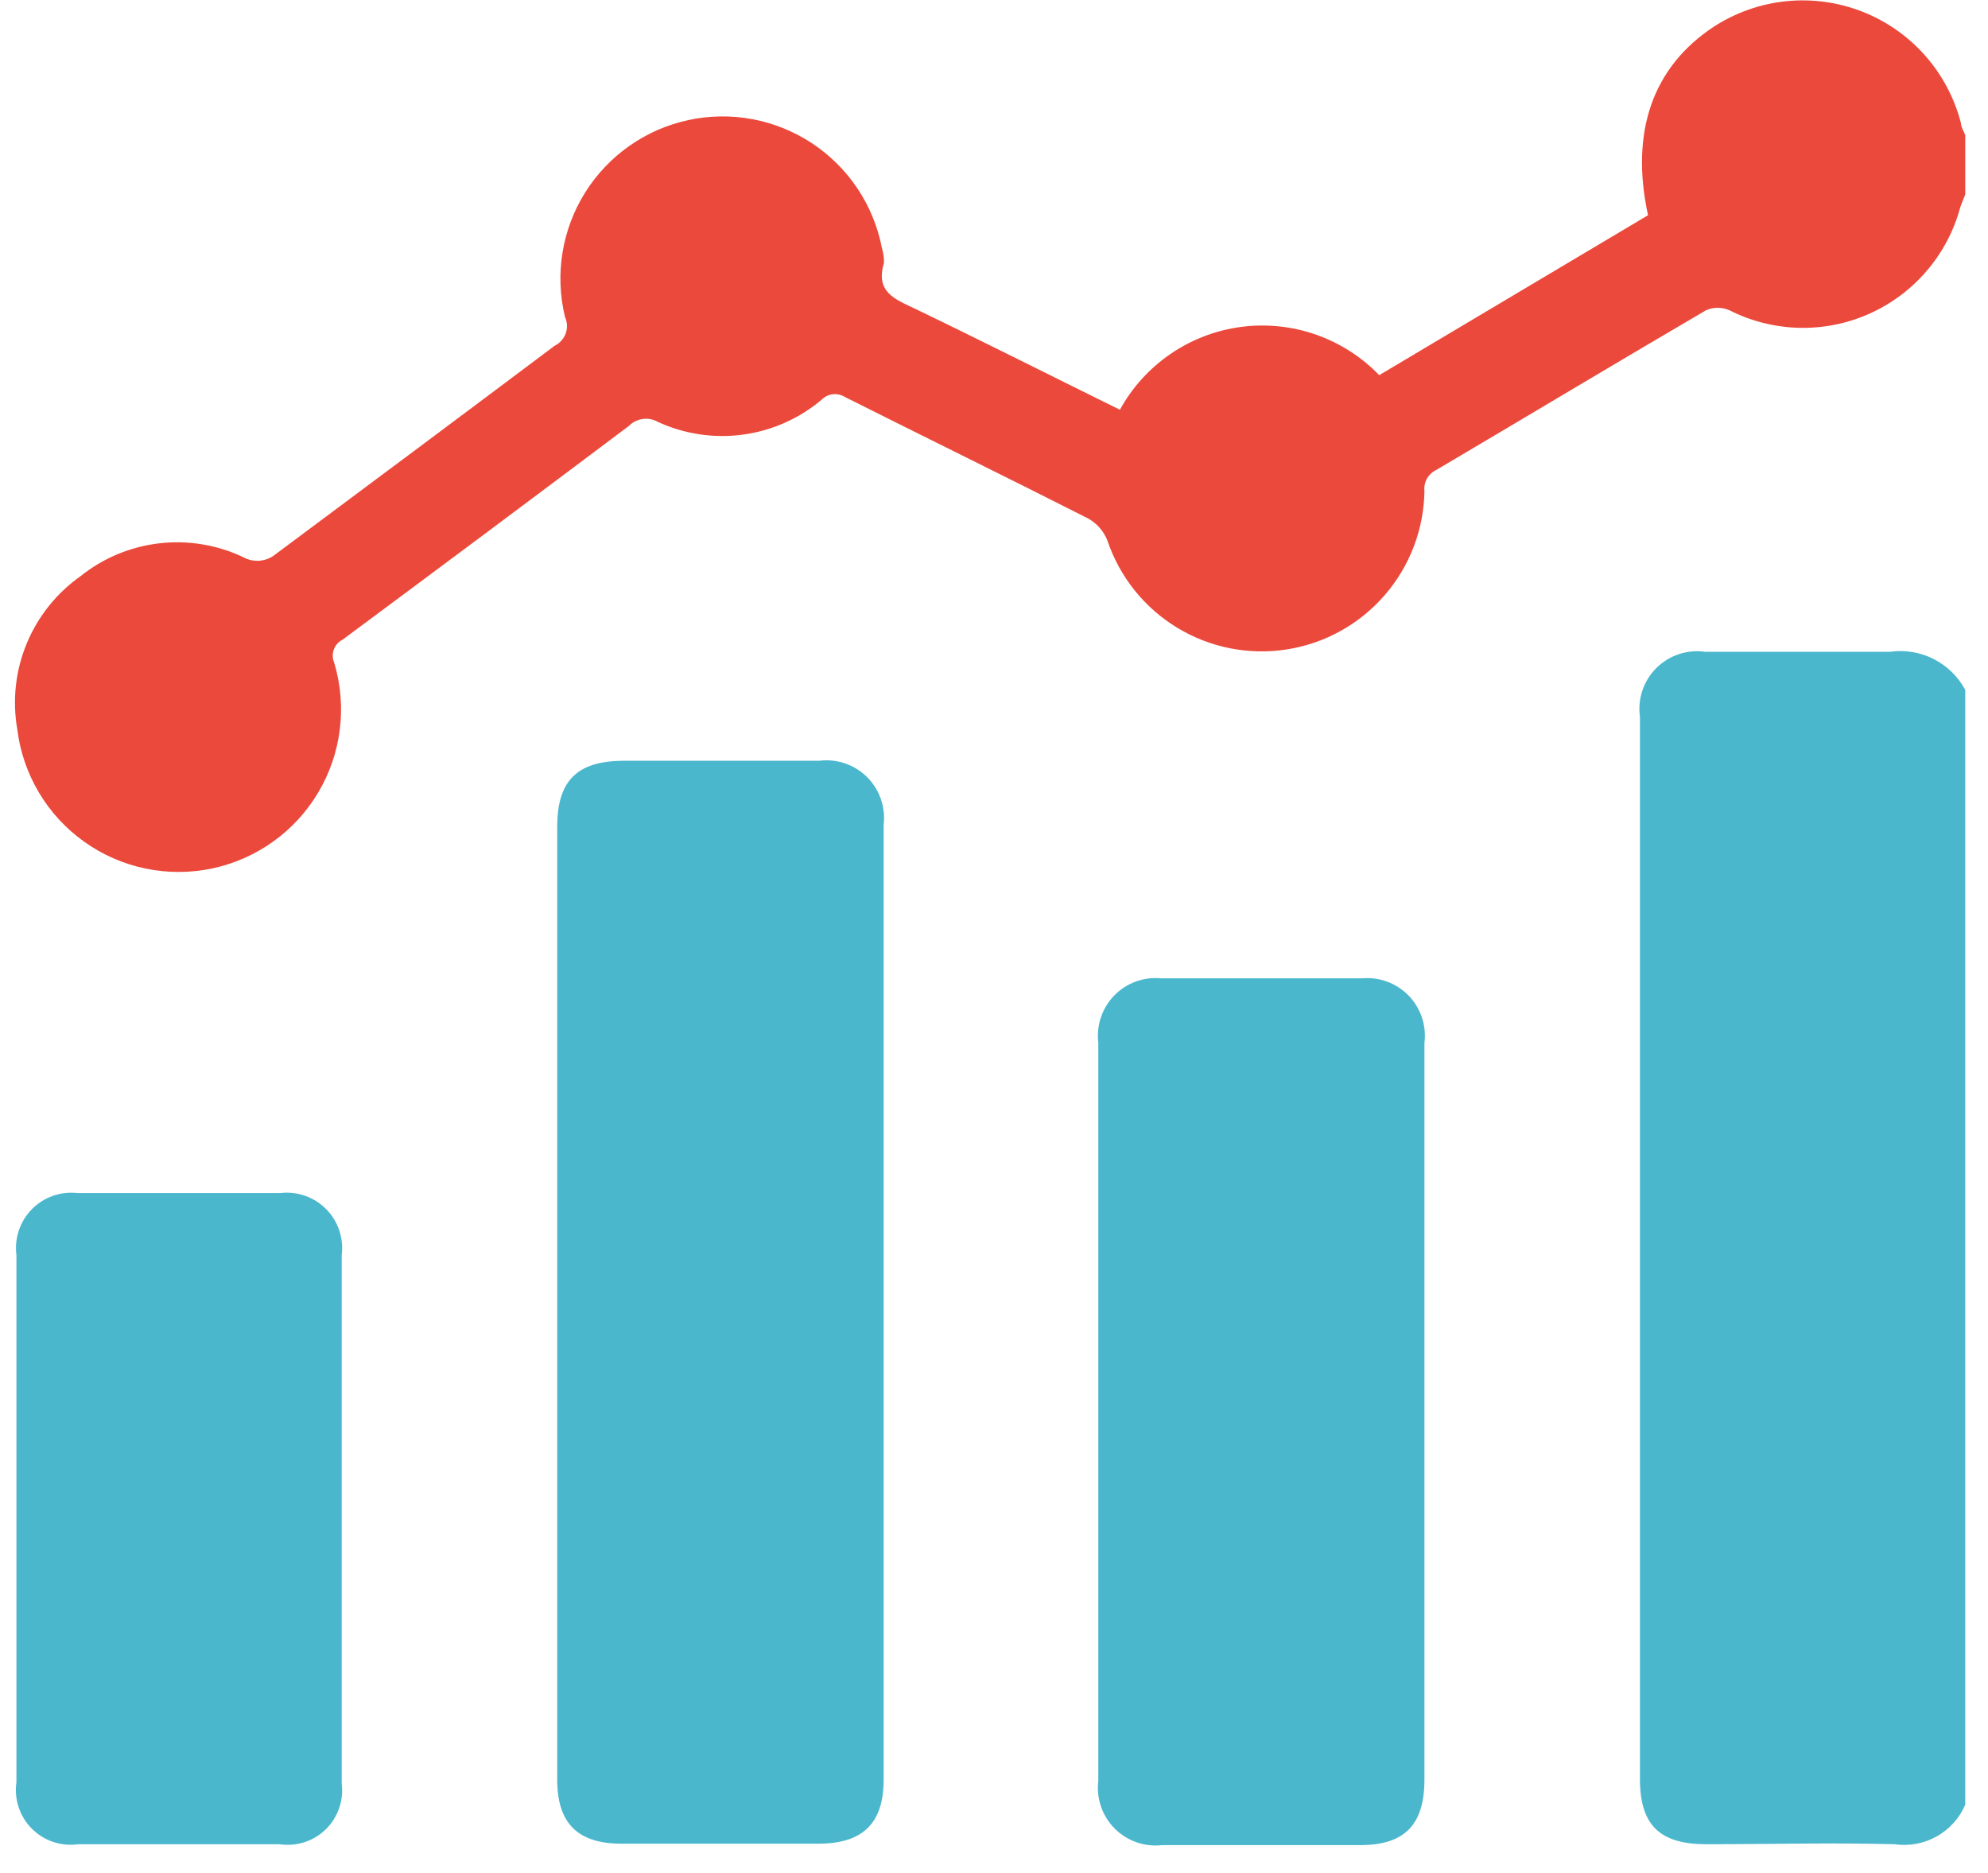 <svg width="69" height="65" viewBox="0 0 69 65" fill="none" xmlns="http://www.w3.org/2000/svg">
<path d="M68.21 6.749C68.15 6.909 68.08 7.059 68.03 7.219C67.809 8.027 67.411 8.776 66.864 9.411C66.318 10.046 65.638 10.552 64.872 10.892C64.106 11.232 63.275 11.397 62.437 11.376C61.6 11.354 60.777 11.147 60.03 10.769C59.901 10.711 59.761 10.681 59.62 10.681C59.478 10.681 59.339 10.711 59.21 10.769C56.08 12.599 52.97 14.469 49.85 16.309C49.714 16.373 49.601 16.478 49.528 16.608C49.454 16.739 49.423 16.89 49.44 17.039C49.42 18.371 48.93 19.653 48.057 20.658C47.184 21.664 45.984 22.329 44.668 22.536C43.353 22.743 42.006 22.478 40.867 21.789C39.727 21.1 38.867 20.03 38.44 18.769C38.314 18.436 38.072 18.16 37.76 17.989C34.96 16.569 32.14 15.189 29.33 13.779C29.205 13.7 29.056 13.665 28.909 13.681C28.762 13.698 28.624 13.764 28.52 13.869C27.743 14.525 26.795 14.946 25.787 15.082C24.779 15.219 23.753 15.065 22.83 14.639C22.671 14.549 22.487 14.514 22.306 14.54C22.125 14.565 21.958 14.649 21.83 14.779C18.53 17.259 15.216 19.733 11.89 22.199C11.748 22.27 11.64 22.393 11.586 22.542C11.532 22.69 11.537 22.854 11.6 22.999C11.824 23.747 11.89 24.533 11.795 25.308C11.7 26.083 11.445 26.829 11.046 27.5C10.647 28.172 10.113 28.753 9.478 29.207C8.843 29.661 8.121 29.978 7.357 30.139C6.593 30.299 5.803 30.299 5.039 30.139C4.275 29.979 3.553 29.661 2.918 29.207C2.283 28.753 1.749 28.173 1.35 27.502C0.951 26.831 0.695 26.084 0.6 25.309C0.425 24.308 0.537 23.277 0.925 22.337C1.313 21.397 1.959 20.586 2.79 19.999C3.576 19.368 4.524 18.971 5.525 18.855C6.526 18.738 7.54 18.906 8.45 19.339C8.626 19.435 8.827 19.476 9.027 19.457C9.226 19.437 9.416 19.358 9.57 19.229C12.78 16.839 16 14.439 19.25 11.999C19.429 11.913 19.566 11.759 19.634 11.573C19.701 11.386 19.692 11.18 19.61 10.999C19.433 10.27 19.403 9.512 19.523 8.77C19.643 8.029 19.91 7.319 20.308 6.683C20.707 6.046 21.228 5.496 21.843 5.064C22.457 4.632 23.151 4.328 23.885 4.168C24.619 4.009 25.377 3.998 26.115 4.136C26.854 4.274 27.557 4.558 28.183 4.972C28.81 5.386 29.347 5.921 29.764 6.545C30.181 7.17 30.468 7.872 30.61 8.609C30.661 8.778 30.685 8.953 30.68 9.129C30.38 10.129 31.05 10.379 31.75 10.709C34.12 11.849 36.47 13.039 38.87 14.219C39.295 13.445 39.897 12.782 40.626 12.283C41.355 11.784 42.191 11.463 43.067 11.346C43.942 11.229 44.833 11.32 45.668 11.61C46.502 11.901 47.256 12.384 47.87 13.019L57.2 7.469C56.57 4.569 57.37 2.319 59.48 0.929C60.234 0.439 61.094 0.135 61.989 0.043C62.884 -0.049 63.788 0.074 64.626 0.4C65.464 0.726 66.213 1.247 66.81 1.92C67.407 2.593 67.835 3.398 68.06 4.269C68.06 4.409 68.16 4.549 68.21 4.689V6.749Z" fill="#EB493B"/>
<path d="M68.21 62.63C68.009 63.096 67.66 63.482 67.217 63.73C66.774 63.977 66.262 64.072 65.76 64C63.59 63.94 61.41 64 59.23 64C57.61 64 56.92 63.34 56.92 61.74V24.88C56.877 24.572 56.905 24.258 57.004 23.964C57.103 23.669 57.269 23.401 57.489 23.182C57.71 22.962 57.978 22.797 58.273 22.7C58.569 22.602 58.883 22.575 59.19 22.62C61.32 22.62 63.46 22.62 65.59 22.62C66.11 22.545 66.639 22.631 67.108 22.867C67.577 23.104 67.962 23.478 68.21 23.94V62.63Z" fill="#4AB7CD"/>
<path d="M19.34 45.191V28.691C19.34 27.091 20.03 26.411 21.63 26.401H28.43C28.731 26.362 29.038 26.393 29.326 26.491C29.614 26.588 29.876 26.75 30.092 26.964C30.308 27.178 30.472 27.439 30.572 27.726C30.672 28.013 30.706 28.319 30.67 28.621V61.761C30.67 63.271 29.95 63.971 28.43 63.981H21.57C20.05 63.981 19.34 63.271 19.34 61.761V45.191Z" fill="#4AB7CD"/>
<path d="M49.44 49C49.44 53.25 49.44 57.5 49.44 61.75C49.44 63.32 48.76 64.03 47.21 64.03H40.34C40.039 64.066 39.734 64.032 39.448 63.933C39.162 63.833 38.902 63.67 38.688 63.455C38.474 63.24 38.312 62.979 38.214 62.693C38.115 62.406 38.083 62.101 38.12 61.8C38.12 53.26 38.12 44.72 38.12 36.18C38.085 35.884 38.116 35.583 38.212 35.301C38.307 35.018 38.465 34.76 38.673 34.547C38.881 34.333 39.134 34.168 39.414 34.065C39.694 33.962 39.993 33.922 40.29 33.95C42.63 33.95 44.964 33.95 47.29 33.95C47.587 33.925 47.885 33.967 48.163 34.072C48.441 34.178 48.693 34.344 48.899 34.558C49.105 34.773 49.26 35.031 49.354 35.313C49.447 35.595 49.477 35.895 49.44 36.19C49.44 40.46 49.44 44.74 49.44 49Z" fill="#4AB7CD"/>
<path d="M0.57 52.721V43.551C0.533 43.263 0.563 42.971 0.655 42.697C0.748 42.422 0.901 42.172 1.104 41.965C1.307 41.758 1.554 41.6 1.827 41.502C2.1 41.404 2.392 41.37 2.68 41.401C5.033 41.401 7.386 41.401 9.74 41.401C10.029 41.368 10.321 41.402 10.595 41.499C10.87 41.596 11.118 41.754 11.322 41.961C11.526 42.168 11.681 42.418 11.774 42.694C11.867 42.969 11.896 43.262 11.86 43.551C11.86 49.664 11.86 55.778 11.86 61.891C11.897 62.18 11.866 62.474 11.771 62.75C11.675 63.026 11.517 63.276 11.309 63.48C11.101 63.684 10.848 63.838 10.57 63.928C10.293 64.018 9.998 64.043 9.71 64.001H2.71C2.418 64.041 2.122 64.013 1.843 63.919C1.565 63.825 1.312 63.667 1.104 63.459C0.897 63.251 0.74 62.997 0.648 62.718C0.555 62.439 0.528 62.142 0.57 61.851V52.721Z" fill="#4AB7CD"/>
</svg>
